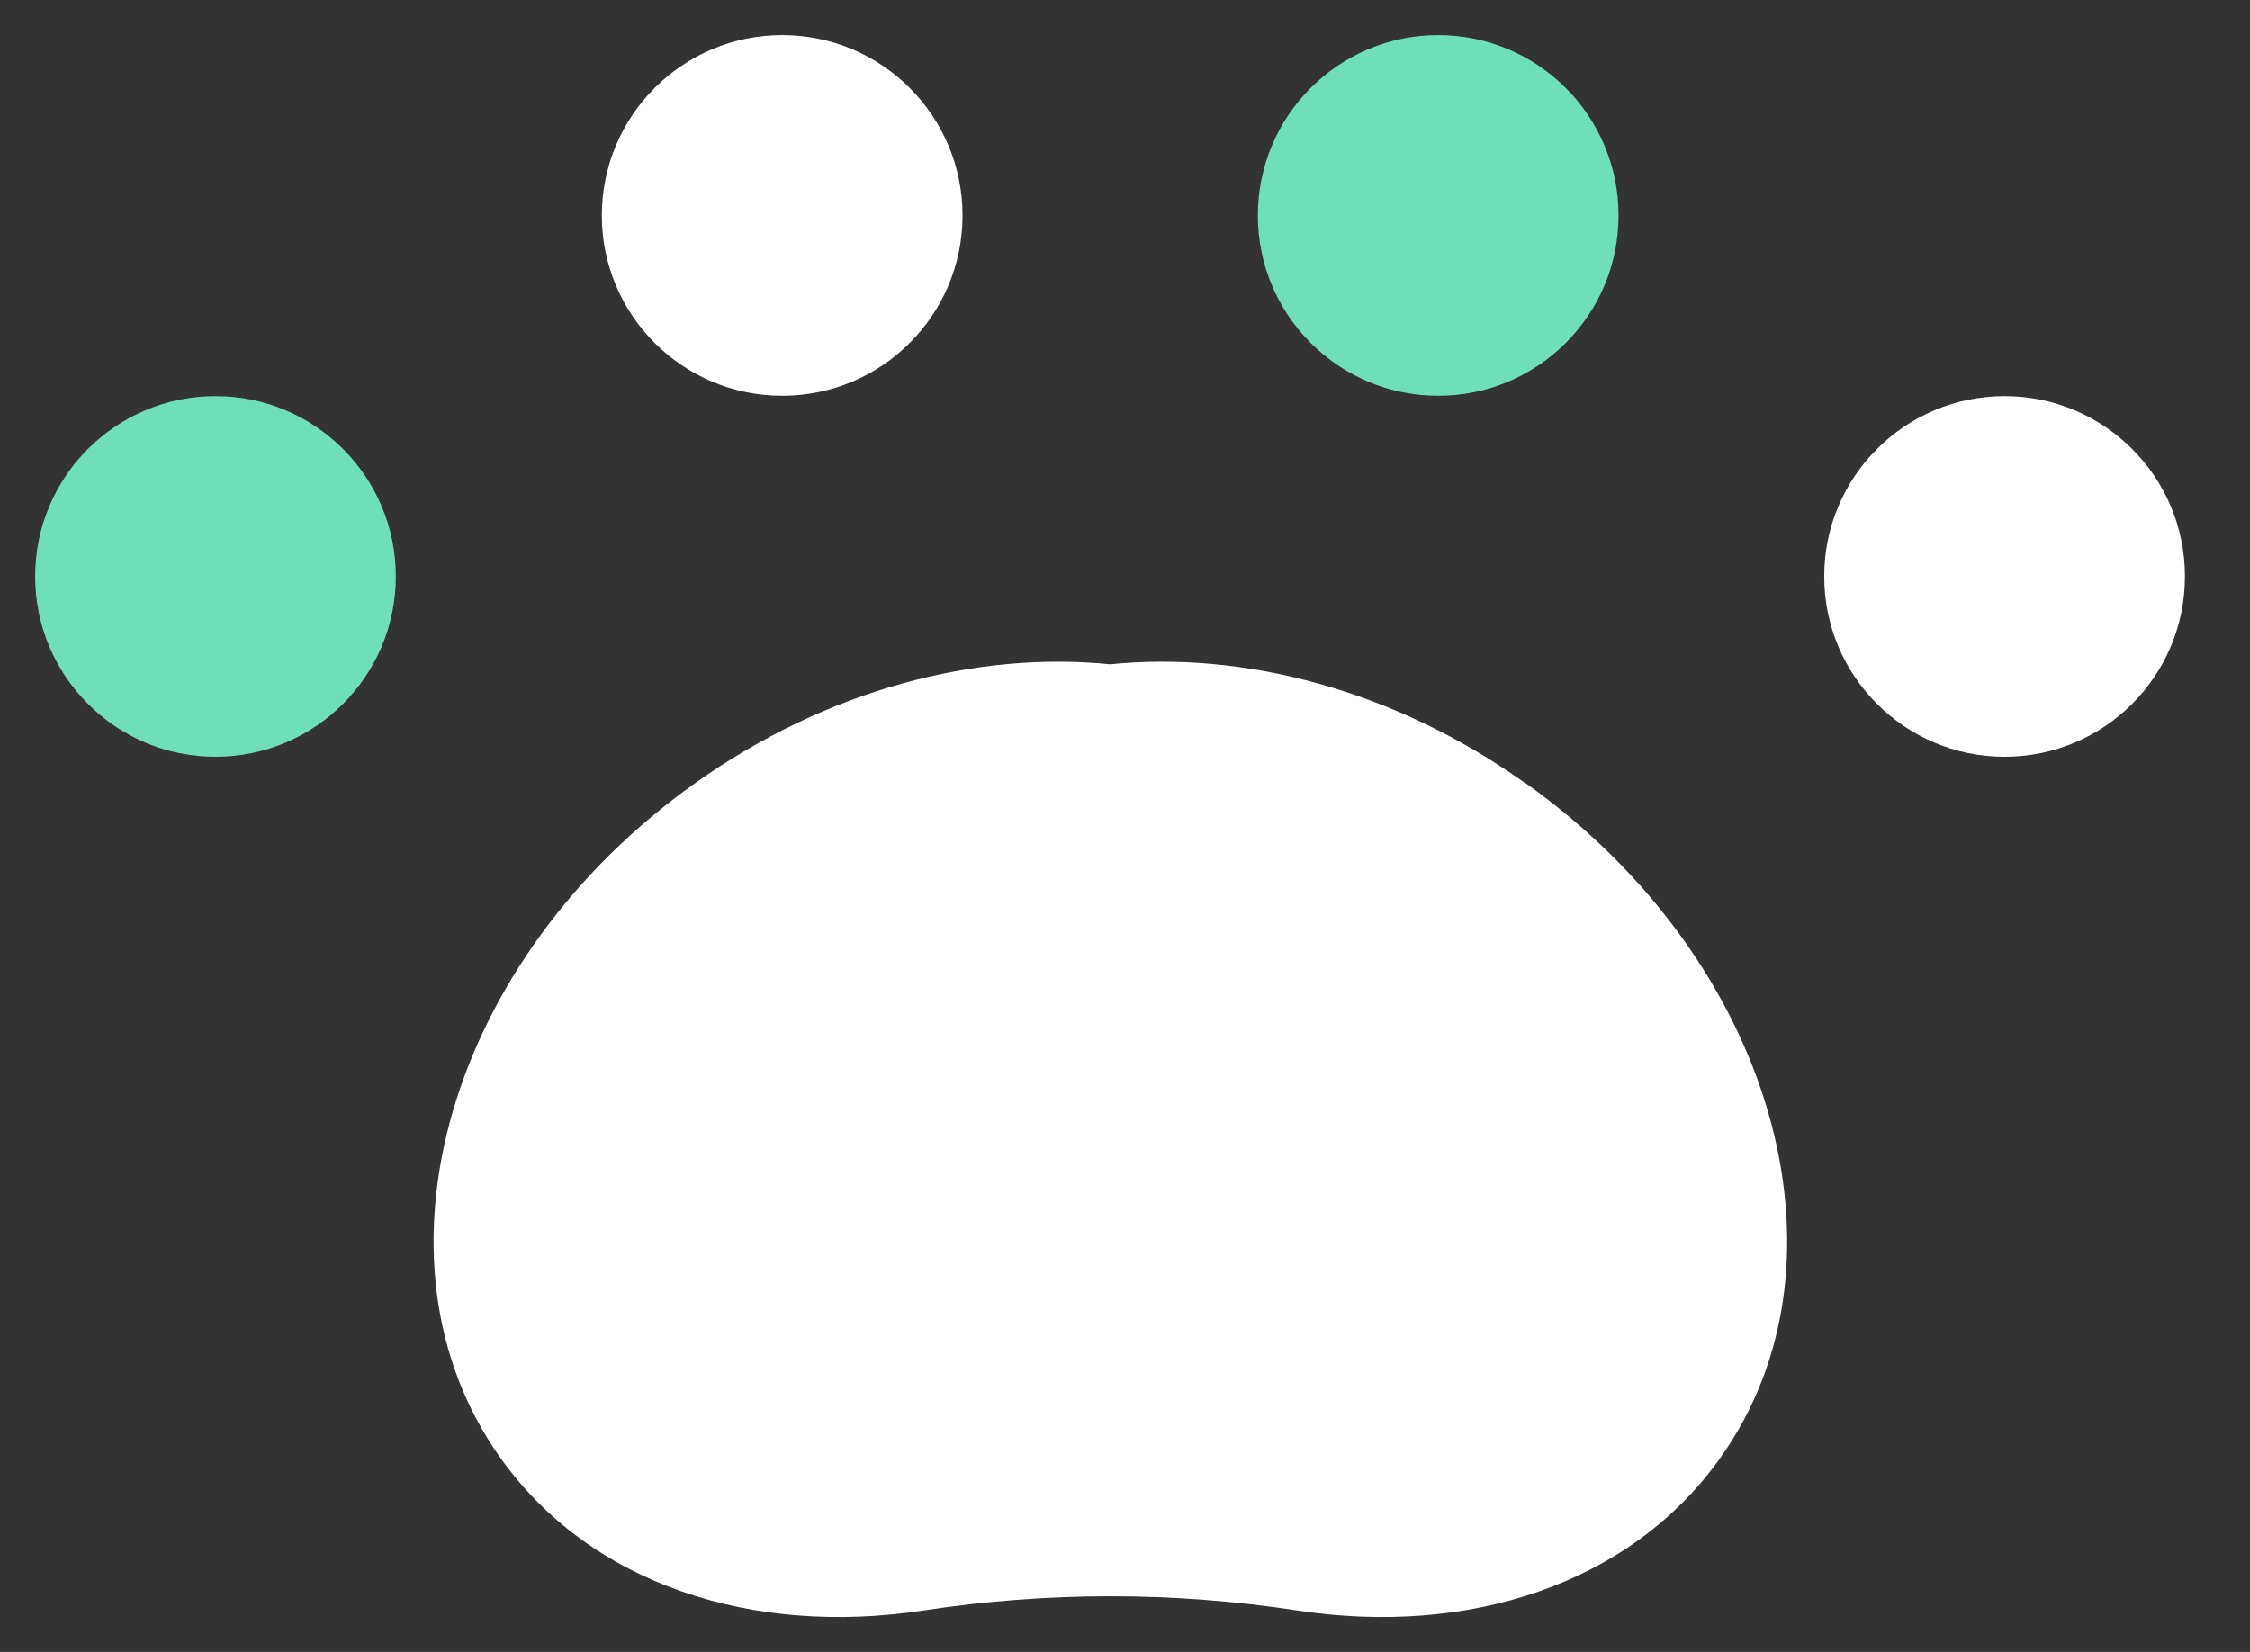 <svg width="64" height="47" viewBox="0 0 64 47" fill="none" xmlns="http://www.w3.org/2000/svg">
<rect x="0" y="0" width="64" height="47" fill="#333333" stroke="none"/>
<path d="M43.37 22.27C39.63 19.61 35.36 18.52 31.58 18.9C27.8 18.52 23.53 19.61 19.79 22.27C12.74 27.27 10.25 35.87 14.23 41.47C16.79 45.08 21.41 46.56 26.26 45.82C29.8 45.28 33.38 45.28 36.91 45.82C41.76 46.56 46.38 45.08 48.94 41.47C52.92 35.87 50.43 27.27 43.38 22.27H43.37Z" fill="white"/>
<path d="M22.25 11.26C25.083 11.26 27.38 8.963 27.38 6.13C27.38 3.297 25.083 1 22.25 1C19.417 1 17.12 3.297 17.12 6.13C17.12 8.963 19.417 11.26 22.25 11.26Z" fill="white"/>
<path d="M40.91 11.26C43.743 11.26 46.04 8.963 46.04 6.13C46.04 3.297 43.743 1 40.91 1C38.077 1 35.78 3.297 35.78 6.13C35.78 8.963 38.077 11.26 40.91 11.26Z" fill="#6EDFB6"/>
<path d="M6.13 21.53C8.963 21.53 11.26 19.233 11.26 16.4C11.26 13.567 8.963 11.27 6.13 11.27C3.297 11.27 1 13.567 1 16.4C1 19.233 3.297 21.53 6.13 21.53Z" fill="#6EDFB6"/>
<path d="M57.02 21.53C59.853 21.53 62.15 19.233 62.15 16.4C62.15 13.567 59.853 11.27 57.02 11.27C54.187 11.27 51.89 13.567 51.89 16.4C51.89 19.233 54.187 21.53 57.02 21.53Z" fill="white"/>
</svg>
